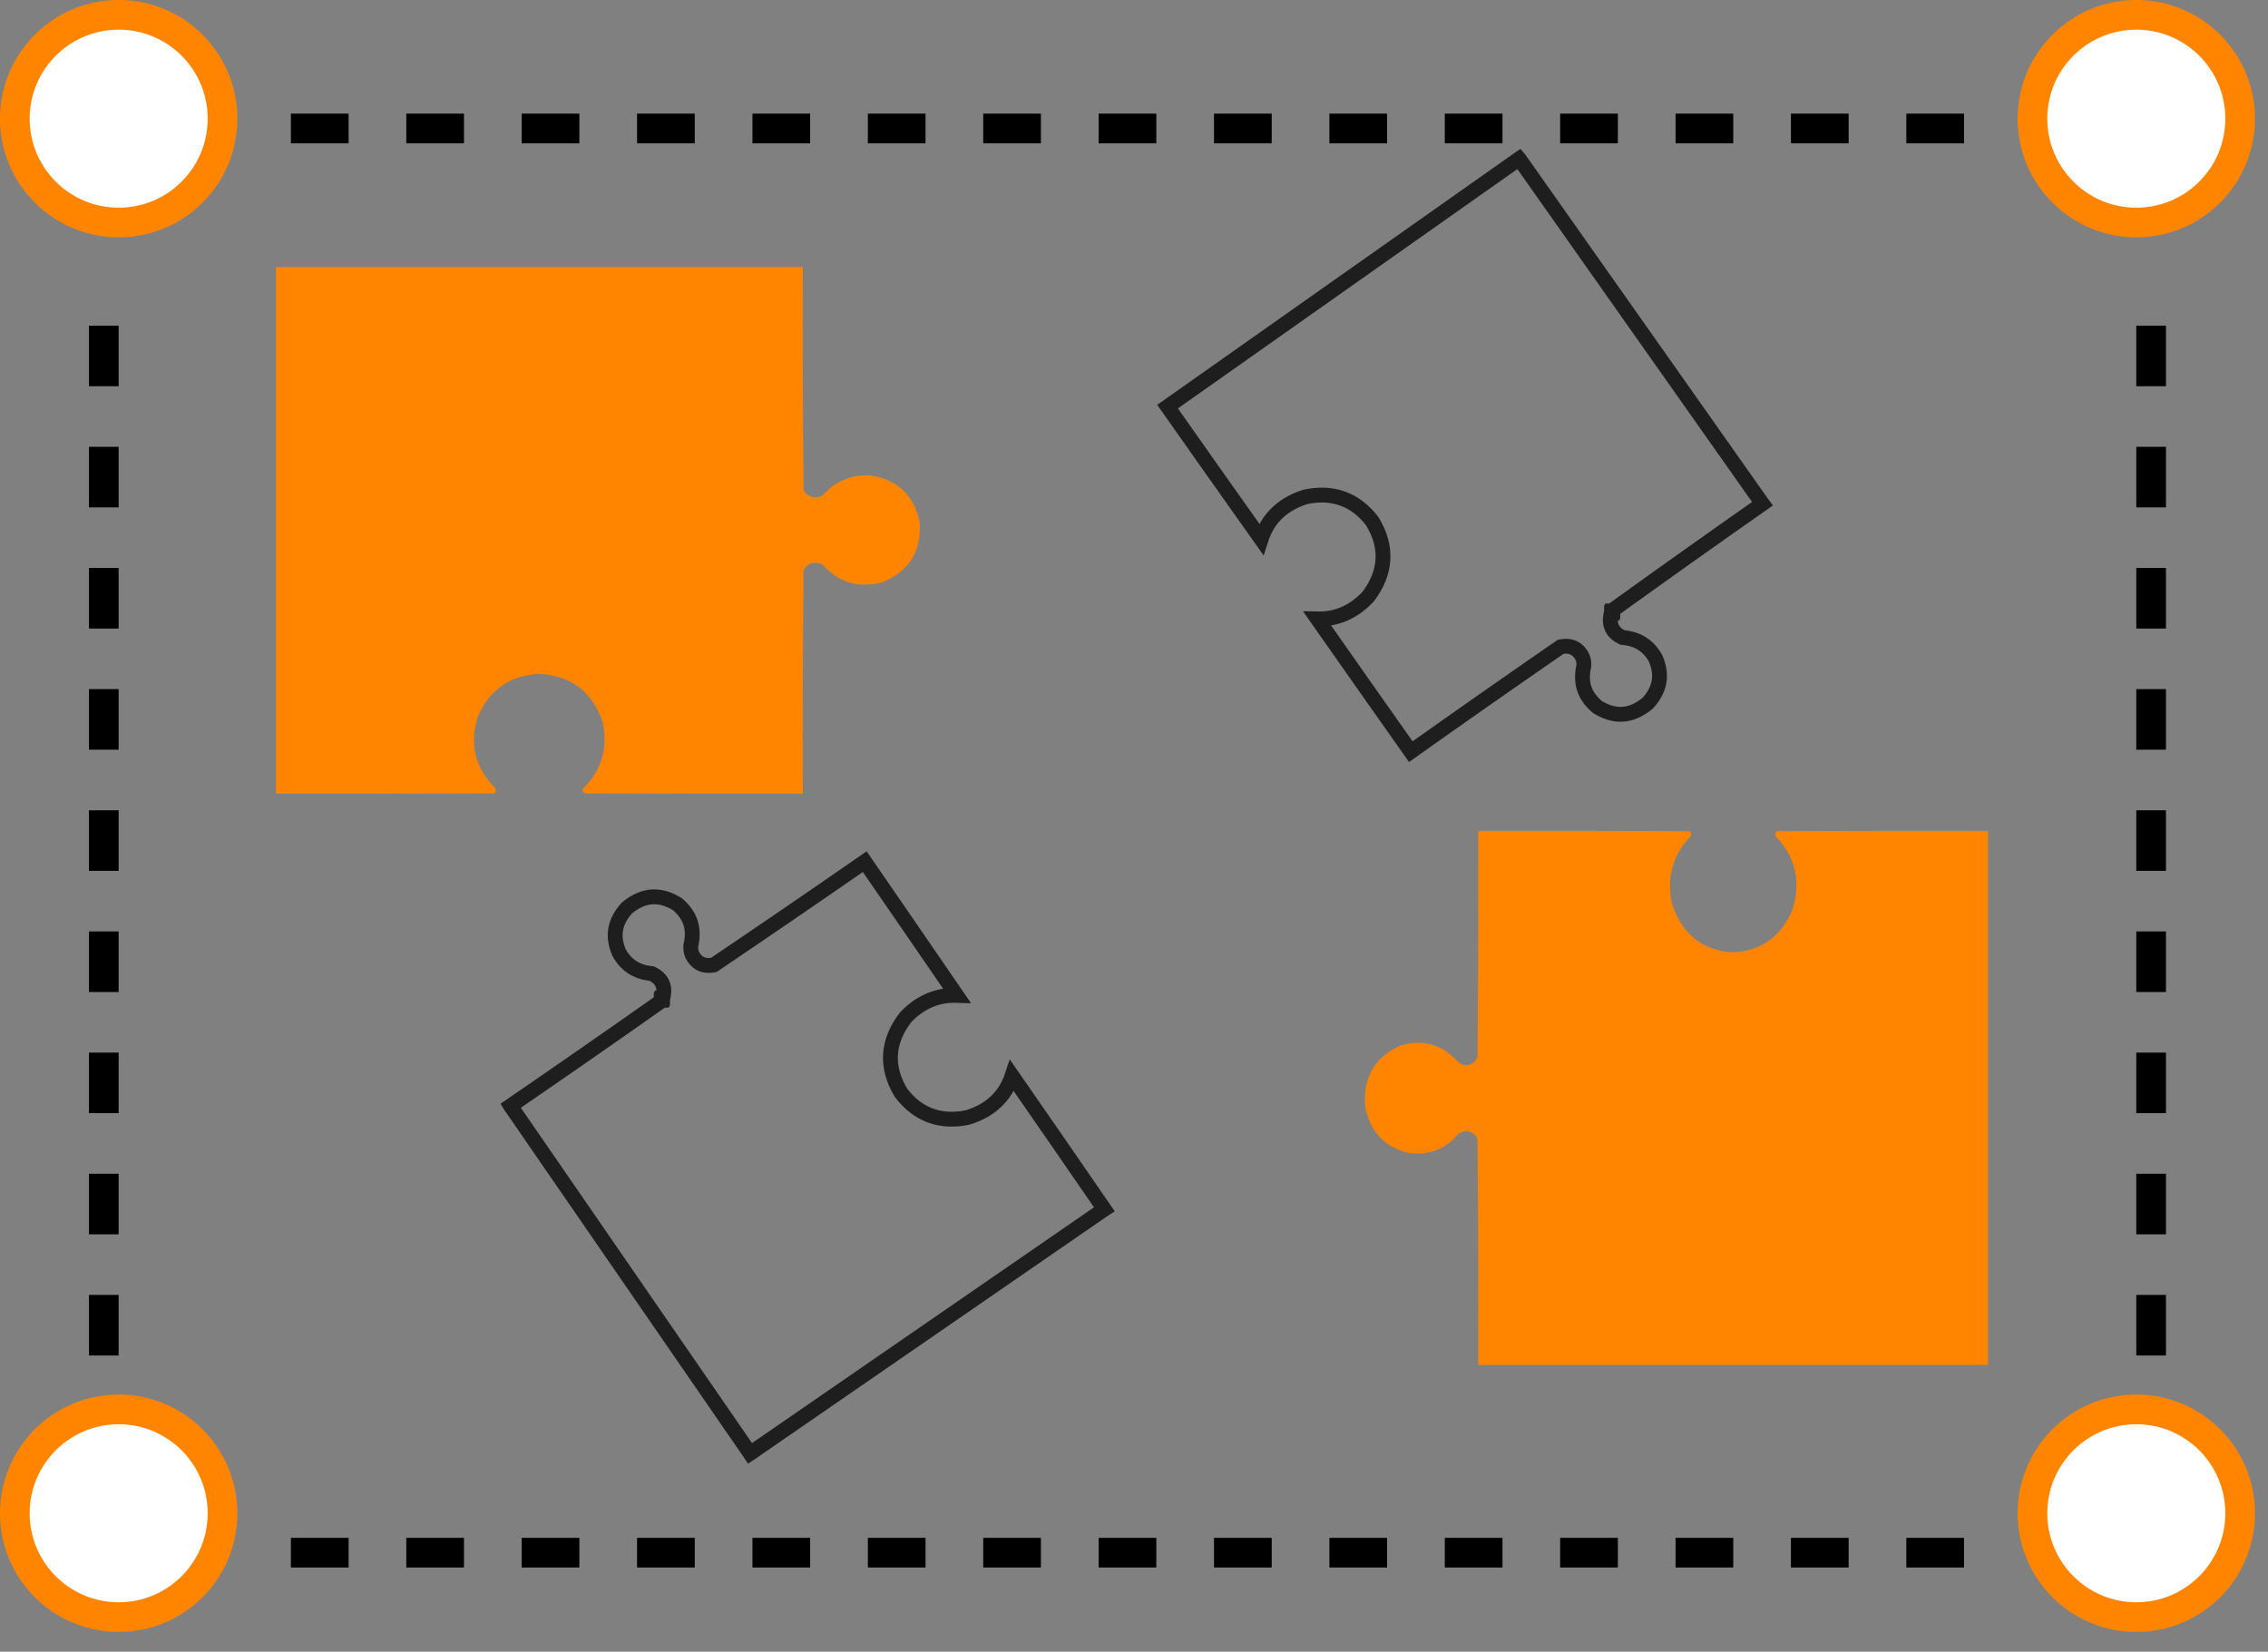 <?xml version="1.0" encoding="UTF-8"?> <svg xmlns="http://www.w3.org/2000/svg" width="92" height="67" viewBox="0 0 92 67" fill="none"><rect x="0" y="0" width="92" height="67" fill="#808080" stroke="none"/><path fill-rule="evenodd" clip-rule="evenodd" d="M11.8 4.609V5.813H14.141V4.609H11.8ZM16.481 4.609V5.813H18.821V4.609H16.481ZM21.162 4.609V5.813H23.502V4.609H21.162ZM25.842 4.609V5.813H28.183V4.609H25.842ZM30.523 4.609V5.813H32.863V4.609H30.523ZM35.204 4.609V5.813H37.544V4.609H35.204ZM39.884 4.609V5.813H42.224V4.609H39.884ZM44.565 4.609V5.813H46.905V4.609H44.565ZM49.245 4.609V5.813H51.586V4.609H49.245ZM53.926 4.609V5.813H56.266V4.609H53.926ZM58.607 4.609V5.813H60.947V4.609H58.607ZM63.287 4.609V5.813H65.628V4.609H63.287ZM67.968 4.609V5.813H70.308V4.609H67.968ZM72.648 4.609V5.813H74.989V4.609H72.648ZM77.329 4.609V5.813H79.669V4.609H77.329ZM87.861 13.21H86.657V15.667H87.861V13.21ZM87.861 18.125H86.657V20.582H87.861V18.125ZM87.861 23.039H86.657V25.497H87.861V23.039ZM87.861 27.954H86.657V30.411H87.861V27.954ZM87.861 32.869H86.657V35.326H87.861V32.869ZM87.861 37.783H86.657V40.241H87.861V37.783ZM87.861 42.698H86.657V45.155H87.861V42.698ZM87.861 47.613H86.657V50.07H87.861V47.613ZM87.861 52.527H86.657V54.985H87.861V52.527ZM79.669 63.585V62.382H77.329V63.585H79.669ZM74.989 63.585V62.382H72.648V63.585H74.989ZM70.308 63.585V62.382H67.968V63.585H70.308ZM65.628 63.585V62.382H63.287V63.585H65.628ZM60.947 63.585V62.382H58.607V63.585H60.947ZM56.266 63.585V62.382H53.926V63.585H56.266ZM51.586 63.585V62.382H49.245V63.585H51.586ZM46.905 63.585V62.382H44.565V63.585H46.905ZM42.224 63.585V62.382H39.884V63.585H42.224ZM37.544 63.585V62.382H35.204V63.585H37.544ZM32.863 63.585V62.382H30.523V63.585H32.863ZM28.183 63.585V62.382H25.842V63.585H28.183ZM23.502 63.585V62.382H21.162V63.585H23.502ZM18.821 63.585V62.382H16.481V63.585H18.821ZM14.141 63.585V62.382H11.8V63.585H14.141ZM3.609 54.985H4.813V52.527H3.609V54.985ZM3.609 50.07H4.813V47.613H3.609V50.07ZM3.609 45.155H4.813V42.698H3.609V45.155ZM3.609 40.241H4.813V37.783H3.609V40.241ZM3.609 35.326H4.813V32.869H3.609V35.326ZM3.609 30.411H4.813V27.954H3.609V30.411ZM3.609 25.497H4.813V23.039H3.609V25.497ZM3.609 20.582H4.813V18.125H3.609V20.582ZM3.609 15.667H4.813V13.21H3.609V15.667Z" fill="black"></path><path fill-rule="evenodd" clip-rule="evenodd" d="M32.566 10.828C25.443 10.828 18.32 10.828 11.197 10.828C11.197 17.951 11.197 25.074 11.197 32.197C14.142 32.2 17.088 32.197 20.033 32.187C20.107 32.136 20.13 32.067 20.102 31.979C19.265 31.153 19.028 30.178 19.391 29.054C19.869 27.961 20.706 27.388 21.901 27.334C23.194 27.421 24.044 28.08 24.451 29.311C24.671 30.358 24.401 31.255 23.641 31.999C23.62 32.086 23.649 32.148 23.73 32.187C26.675 32.197 29.62 32.2 32.566 32.197C32.556 29.178 32.566 26.16 32.595 23.143C32.713 22.898 32.907 22.796 33.178 22.837C33.258 22.854 33.331 22.887 33.396 22.936C34.068 23.654 34.878 23.878 35.827 23.608C36.908 23.143 37.399 22.323 37.3 21.147C37.075 20.117 36.445 19.501 35.412 19.299C34.597 19.216 33.918 19.48 33.376 20.089C33.108 20.236 32.868 20.2 32.655 19.98C32.635 19.941 32.615 19.901 32.595 19.862C32.566 16.852 32.556 13.841 32.566 10.828Z" fill="#FF8400"></path><path fill-rule="evenodd" clip-rule="evenodd" d="M59.961 55.367C66.855 55.367 73.749 55.367 80.642 55.367C80.642 48.146 80.642 40.925 80.642 33.704C77.792 33.7 74.941 33.704 72.091 33.714C72.02 33.765 71.997 33.835 72.024 33.924C72.834 34.762 73.064 35.751 72.713 36.89C72.249 37.998 71.439 38.579 70.283 38.634C69.031 38.545 68.209 37.877 67.815 36.63C67.602 35.568 67.864 34.659 68.599 33.904C68.62 33.816 68.591 33.753 68.513 33.714C65.662 33.704 62.812 33.7 59.961 33.704C59.971 36.764 59.961 39.824 59.933 42.882C59.819 43.131 59.63 43.234 59.368 43.193C59.291 43.176 59.221 43.142 59.158 43.093C58.508 42.365 57.723 42.138 56.805 42.411C55.758 42.882 55.283 43.714 55.379 44.906C55.597 45.95 56.206 46.574 57.206 46.78C57.995 46.863 58.652 46.596 59.177 45.978C59.436 45.83 59.669 45.866 59.875 46.089C59.894 46.129 59.913 46.169 59.933 46.209C59.961 49.261 59.971 52.313 59.961 55.367Z" fill="#FF8400"></path><path d="M47.361 16.495C48.623 18.289 49.889 20.081 51.158 21.869C51.27 21.521 51.44 21.213 51.67 20.951C51.993 20.586 52.42 20.325 52.938 20.161L52.952 20.157L52.966 20.154C53.502 20.041 54.005 20.059 54.465 20.226C54.925 20.392 55.321 20.699 55.654 21.128L55.664 21.142L55.673 21.157C55.977 21.658 56.127 22.171 56.098 22.692C56.07 23.211 55.866 23.71 55.511 24.184L55.501 24.198L55.489 24.21C54.914 24.823 54.225 25.125 53.441 25.107C54.7 26.904 55.962 28.699 57.228 30.491C59.227 29.073 61.235 27.668 63.251 26.276L63.305 26.238L63.37 26.227C63.53 26.199 63.696 26.21 63.848 26.287C64.001 26.363 64.109 26.49 64.181 26.636L64.185 26.644L64.189 26.652C64.233 26.755 64.253 26.865 64.248 26.977L64.247 27.003L64.242 27.029C64.164 27.387 64.18 27.695 64.275 27.963C64.368 28.226 64.543 28.47 64.819 28.694C65.189 28.914 65.53 28.998 65.85 28.971C66.17 28.945 66.5 28.804 66.841 28.523C67.103 28.235 67.248 27.945 67.298 27.655C67.348 27.364 67.306 27.047 67.153 26.697C66.869 26.198 66.451 25.926 65.872 25.865L65.82 25.86L65.773 25.837C65.614 25.761 65.477 25.646 65.395 25.482C65.313 25.318 65.304 25.139 65.338 24.966L65.347 24.92L65.37 24.88L65.37 24.88L65.37 24.879L65.37 24.879L65.37 24.879L65.37 24.879L65.37 24.878L65.371 24.878L65.371 24.878L65.371 24.878L65.371 24.878L65.371 24.878L65.371 24.877L65.371 24.877L65.371 24.877L65.371 24.877L65.371 24.877L65.371 24.876L65.372 24.876L65.372 24.876L65.372 24.876L65.372 24.876L65.372 24.875L65.372 24.875L65.372 24.875L65.372 24.875L65.373 24.875L65.373 24.875L65.373 24.874L65.373 24.874L65.373 24.874L65.373 24.874L65.373 24.874L65.373 24.873L65.373 24.873L65.373 24.873L65.374 24.873L65.374 24.873L65.374 24.872L65.374 24.872L65.374 24.872L65.374 24.872L65.374 24.872L65.374 24.872L65.374 24.871L65.374 24.871L65.374 24.871L65.375 24.871L65.375 24.87L65.375 24.87L65.375 24.87L65.375 24.87L65.375 24.87L65.375 24.869L65.375 24.869L65.376 24.869L65.376 24.869L65.376 24.869L65.376 24.869L65.376 24.868L65.376 24.868L65.376 24.868L65.376 24.868L65.376 24.868L65.376 24.867L65.376 24.867L65.377 24.867L65.377 24.867L65.377 24.867L65.377 24.866L65.377 24.866L65.377 24.866L65.377 24.866L65.377 24.866L65.377 24.866L65.378 24.865L65.378 24.865L65.378 24.865L65.378 24.865L65.378 24.865L65.378 24.864L65.378 24.864L65.378 24.864L65.378 24.864L65.379 24.864L65.379 24.863L65.379 24.863L65.379 24.863L65.379 24.863L65.379 24.863L65.379 24.863L65.379 24.862L65.379 24.862L65.379 24.862L65.38 24.862L65.38 24.861L65.38 24.861L65.38 24.861L65.38 24.861L65.38 24.861L65.38 24.861L65.38 24.86L65.38 24.86L65.38 24.86L65.381 24.86L65.381 24.86L65.381 24.859L65.381 24.859L65.381 24.859L65.381 24.859L65.381 24.859L65.381 24.858L65.382 24.858L65.382 24.858L65.382 24.858L65.382 24.858L65.382 24.858L65.382 24.857L65.382 24.857L65.382 24.857L65.382 24.857L65.382 24.857L65.382 24.856L65.383 24.856L65.383 24.856L65.383 24.856L65.383 24.856L65.383 24.855L65.383 24.855L65.383 24.855L65.383 24.855L65.383 24.855L65.383 24.854L65.384 24.854L65.384 24.854L65.384 24.854L65.384 24.854L65.384 24.854L65.384 24.853L65.384 24.853L65.384 24.853L65.385 24.853L65.385 24.852L65.385 24.852L65.385 24.852L65.385 24.852L65.385 24.852L65.385 24.852L65.385 24.851L65.385 24.851L65.385 24.851L65.385 24.851L65.386 24.851L65.386 24.85L65.386 24.85L65.386 24.85L65.386 24.85L65.386 24.85L65.386 24.849L65.386 24.849L65.386 24.849L65.387 24.849L65.387 24.849L65.387 24.849L65.387 24.848L65.387 24.848L65.387 24.848L65.387 24.848L65.387 24.848L65.387 24.847L65.388 24.847L65.388 24.847L65.388 24.847L65.388 24.847L65.388 24.846L65.388 24.846L65.388 24.846L65.388 24.846L65.388 24.846L65.388 24.845L65.389 24.845L65.389 24.845L65.389 24.845L65.389 24.845L65.389 24.845L65.389 24.844L65.389 24.844L65.389 24.844L65.389 24.844L65.389 24.843L65.39 24.843L65.39 24.843L65.39 24.843L65.39 24.843L65.39 24.843L65.39 24.842L65.39 24.842L65.39 24.842L65.39 24.842L65.391 24.842L65.391 24.841L65.391 24.841L65.391 24.841L65.391 24.841L65.391 24.841L65.391 24.84L65.391 24.84L65.391 24.84L65.391 24.84L65.392 24.84L65.392 24.84L65.392 24.839L65.392 24.839L65.392 24.839L65.392 24.839L65.392 24.839L65.392 24.838L65.392 24.838L65.392 24.838L65.393 24.838L65.393 24.838L65.393 24.837L65.393 24.837L65.393 24.837L65.393 24.837L65.393 24.837L65.393 24.836L65.394 24.836L65.394 24.836L65.394 24.836L65.394 24.836L65.394 24.835L65.394 24.835L65.394 24.835L65.394 24.835L65.394 24.835L65.394 24.834L65.394 24.834L65.395 24.834L65.395 24.834L65.395 24.834L65.395 24.834L65.395 24.833L65.395 24.833L65.395 24.833L65.395 24.833L65.395 24.833L65.396 24.832L65.396 24.832L65.396 24.832L65.396 24.832L65.396 24.832L65.396 24.831L65.396 24.831L65.396 24.831L65.396 24.831L65.397 24.831L65.397 24.831L65.397 24.83L65.397 24.83L65.397 24.83L65.397 24.83L65.397 24.83L65.397 24.829L65.397 24.829L65.397 24.829L65.398 24.829L65.398 24.829L65.398 24.828L65.398 24.828L65.398 24.828L65.398 24.828L65.398 24.828L65.398 24.828L65.398 24.827L65.398 24.827L65.399 24.827L65.399 24.827L65.399 24.826L65.399 24.826L65.399 24.826L65.399 24.826L65.399 24.826L65.399 24.826L65.399 24.825L65.4 24.825L65.4 24.825L65.4 24.825L65.4 24.825L65.4 24.824L65.4 24.824L65.4 24.824L65.4 24.824L65.4 24.824L65.4 24.823L65.401 24.823L65.401 24.823L65.401 24.823L65.401 24.823L65.401 24.823L65.401 24.822L65.401 24.822L65.401 24.822L65.401 24.822L65.401 24.822L65.402 24.821L65.402 24.821L65.402 24.821L65.402 24.821L65.402 24.821L65.402 24.82L65.402 24.82L65.402 24.82L65.403 24.82L65.403 24.82L65.403 24.819L65.403 24.819L65.403 24.819L65.403 24.819L65.403 24.819L65.403 24.819L65.403 24.818L65.403 24.818L65.403 24.818L65.404 24.818L65.404 24.817L65.404 24.817L65.404 24.817L65.404 24.817L65.404 24.817L65.404 24.817L65.404 24.816L65.404 24.816L65.405 24.816L65.405 24.816L65.405 24.816L65.405 24.815L65.405 24.815L65.405 24.815L65.405 24.815L65.405 24.815L65.405 24.814L65.406 24.814L65.406 24.814L65.406 24.814L65.406 24.814L65.406 24.814L65.406 24.813L65.406 24.813L65.406 24.813L65.406 24.813L65.406 24.812L65.407 24.812L65.407 24.812L65.407 24.812L65.407 24.812L65.407 24.812L65.407 24.811L65.407 24.811L65.407 24.811L65.407 24.811L65.407 24.811L65.408 24.81L65.408 24.81L65.408 24.81L65.408 24.81L65.408 24.81L65.408 24.809L65.408 24.809L65.408 24.809L65.408 24.809L65.409 24.809L65.409 24.808L65.409 24.808L65.409 24.808L65.409 24.808L65.409 24.808L65.409 24.808L65.409 24.807L65.409 24.807L65.409 24.807L65.41 24.807L65.41 24.807L65.41 24.806L65.41 24.806L65.41 24.806L65.41 24.806L65.41 24.806L65.41 24.805L65.41 24.805L65.41 24.805L65.411 24.805L65.411 24.805L65.411 24.805L65.411 24.804L65.411 24.804L65.411 24.804L65.411 24.804L65.411 24.803L65.412 24.803L65.412 24.803L65.412 24.803L65.412 24.803L65.412 24.803L65.412 24.802L65.412 24.802L65.412 24.802L65.412 24.802L65.412 24.802L65.412 24.801L65.413 24.801L65.413 24.801L65.413 24.801L65.413 24.801L65.413 24.8L65.413 24.8L65.413 24.8L65.413 24.8L65.413 24.8L65.414 24.799L65.414 24.799L65.414 24.799L65.414 24.799L65.414 24.799L65.414 24.799L65.414 24.798L65.414 24.798L65.414 24.798L65.415 24.798L65.415 24.798L65.415 24.797L65.415 24.797L65.415 24.797L65.415 24.797L65.415 24.797L65.415 24.797L65.415 24.796L65.415 24.796L65.415 24.796L65.416 24.796L65.416 24.796L65.416 24.795L65.416 24.795L65.416 24.795L65.416 24.795L65.416 24.795L65.416 24.794L65.416 24.794L65.417 24.794L65.417 24.794L65.417 24.794L65.417 24.793L65.417 24.793L65.417 24.793L65.417 24.793L65.417 24.793L65.417 24.792L65.418 24.792L65.418 24.792L65.418 24.792L65.418 24.792L65.418 24.791L65.418 24.791L65.418 24.791L65.418 24.791L65.418 24.791L65.418 24.791L65.419 24.79L65.419 24.79L65.419 24.79L65.419 24.79L65.419 24.79L65.419 24.789L65.419 24.789L65.419 24.789L65.419 24.789L65.419 24.789L65.42 24.788L65.42 24.788L65.42 24.788L65.42 24.788L65.42 24.788L65.42 24.788L65.42 24.787L65.42 24.787L65.421 24.787L65.421 24.787L65.421 24.787L65.421 24.786L65.421 24.786L65.421 24.786L65.421 24.786L65.421 24.786L65.421 24.785L65.421 24.785L65.421 24.785L65.422 24.785L65.422 24.785L65.422 24.784L65.422 24.784L65.422 24.784L65.422 24.784L65.422 24.784L65.422 24.784L65.422 24.783L65.423 24.783L65.423 24.783L65.423 24.783L65.423 24.782L65.423 24.782L65.423 24.782L65.423 24.782L65.423 24.782L65.456 24.722L65.511 24.682C67.495 23.254 69.488 21.839 71.491 20.435L71.485 20.427L71.465 20.399L71.445 20.37L71.425 20.342L71.405 20.314L71.385 20.285L71.365 20.257L71.346 20.229L71.326 20.201L71.306 20.172L71.286 20.144L71.266 20.116L71.246 20.087L71.226 20.059L71.206 20.031L71.186 20.003L71.166 19.974L71.146 19.946L71.126 19.918L71.106 19.889L71.086 19.861L71.066 19.833L71.046 19.804L71.026 19.776L71.006 19.748L70.986 19.72L70.966 19.691L70.947 19.663L70.927 19.635L70.907 19.606L70.887 19.578L70.867 19.55L70.847 19.521L70.827 19.493L70.807 19.465L70.787 19.437L70.767 19.408L70.747 19.38L70.727 19.352L70.707 19.323L70.687 19.295L70.667 19.267L70.647 19.238L70.627 19.21L70.607 19.182L70.587 19.154L70.567 19.125L70.547 19.097L70.528 19.069L70.508 19.04L70.488 19.012L70.468 18.984L70.448 18.956L70.428 18.927L70.408 18.899L70.388 18.871L70.368 18.842L70.348 18.814L70.328 18.786L70.308 18.758L70.288 18.729L70.268 18.701L70.248 18.673L70.228 18.644L70.208 18.616L70.188 18.588L70.168 18.559L70.148 18.531L70.129 18.503L70.109 18.474L70.089 18.446L70.069 18.418L70.049 18.39L70.029 18.361L70.009 18.333L69.989 18.305L69.969 18.276L69.949 18.248L69.929 18.22L69.909 18.192L69.889 18.163L69.869 18.135L69.849 18.107L69.829 18.078L69.809 18.05L69.789 18.022L69.769 17.994L69.749 17.965L69.73 17.937L69.71 17.909L69.69 17.88L69.67 17.852L69.65 17.824L69.63 17.795L69.61 17.767L69.59 17.739L69.57 17.71L69.55 17.682L69.53 17.654L69.51 17.626L69.49 17.597L69.47 17.569L69.45 17.541L69.43 17.512L69.41 17.484L69.39 17.456L69.37 17.427L69.35 17.399L69.331 17.371L69.311 17.343L69.291 17.314L69.271 17.286L69.251 17.258L69.231 17.229L69.211 17.201L69.191 17.173L69.171 17.145L69.151 17.116L69.131 17.088L69.111 17.06L69.091 17.031L69.071 17.003L69.051 16.975L69.031 16.947L69.011 16.918L68.991 16.89L68.971 16.862L68.951 16.833L68.931 16.805L68.912 16.777L68.892 16.748L68.872 16.72L68.852 16.692L68.832 16.663L68.812 16.635L68.792 16.607L68.772 16.579L68.752 16.55L68.732 16.522L68.712 16.494L68.692 16.465L68.672 16.437L68.652 16.409L68.632 16.381L68.612 16.352L68.592 16.324L68.572 16.296L68.552 16.267L68.532 16.239L68.513 16.211L68.493 16.183L68.473 16.154L68.453 16.126L68.433 16.098L68.413 16.069L68.393 16.041L68.373 16.013L68.353 15.984L68.333 15.956L68.313 15.928L68.293 15.899L68.273 15.871L68.253 15.843L68.233 15.815L68.213 15.786L68.193 15.758L68.173 15.73L68.153 15.701L68.133 15.673L68.114 15.645L68.094 15.617L68.074 15.588L68.054 15.56L68.034 15.532L68.014 15.503L67.994 15.475L67.974 15.447L67.954 15.418L67.934 15.39L67.914 15.362L67.894 15.334L67.874 15.305L67.854 15.277L67.834 15.249L67.814 15.22L67.794 15.192L67.774 15.164L67.754 15.136L67.734 15.107L67.715 15.079L67.695 15.051L67.675 15.022L67.655 14.994L67.635 14.966L67.615 14.937L67.595 14.909L67.575 14.881L67.555 14.852L67.535 14.824L67.515 14.796L67.495 14.768L67.475 14.739L67.455 14.711L67.435 14.683L67.415 14.654L67.395 14.626L67.375 14.598L67.355 14.569L67.335 14.541L67.316 14.513L67.296 14.485L67.276 14.456L67.256 14.428L67.236 14.4L67.216 14.371L67.196 14.343L67.176 14.315L67.156 14.287L67.136 14.258L67.116 14.23L67.096 14.202L67.076 14.173L67.056 14.145L67.036 14.117L67.016 14.088L66.996 14.06L66.976 14.032L66.956 14.004L66.936 13.975L66.916 13.947L66.897 13.919L66.877 13.89L66.857 13.862L66.837 13.834L66.817 13.806L66.797 13.777L66.777 13.749L66.757 13.721L66.737 13.692L66.717 13.664L66.697 13.636L66.677 13.607L66.657 13.579L66.637 13.551L66.617 13.523L66.597 13.494L66.577 13.466L66.557 13.438L66.537 13.409L66.517 13.381L66.498 13.353L66.478 13.325L66.458 13.296L66.438 13.268L66.418 13.24L66.398 13.211L66.378 13.183L66.358 13.155L66.338 13.126L66.318 13.098L66.298 13.07L66.278 13.041L66.258 13.013L66.238 12.985L66.218 12.957L66.198 12.928L66.178 12.9L66.158 12.872L66.138 12.843L66.118 12.815L66.099 12.787L66.079 12.758L66.059 12.73L66.039 12.702L66.019 12.674L65.999 12.645L65.979 12.617L65.959 12.589L65.939 12.56L65.919 12.532L65.899 12.504L65.879 12.476L65.859 12.447L65.839 12.419L65.819 12.391L65.799 12.362L65.779 12.334L65.759 12.306L65.739 12.277L65.719 12.249L65.7 12.221L65.68 12.193L65.66 12.164L65.64 12.136L65.62 12.108L65.6 12.079L65.58 12.051L65.56 12.023L65.54 11.995L65.52 11.966L65.5 11.938L65.48 11.91L65.46 11.881L65.44 11.853L65.42 11.825L65.4 11.796L65.38 11.768L65.36 11.74L65.34 11.712L65.32 11.683L65.3 11.655L65.281 11.627L65.261 11.598L65.241 11.57L65.221 11.542L65.201 11.514L65.181 11.485L65.161 11.457L65.141 11.429L65.121 11.4L65.101 11.372L65.081 11.344L65.061 11.315L65.041 11.287L65.021 11.259L65.001 11.23L64.981 11.202L64.961 11.174L64.941 11.146L64.921 11.117L64.901 11.089L64.882 11.061L64.862 11.032L64.842 11.004L64.822 10.976L64.802 10.947L64.782 10.919L64.762 10.891L64.742 10.863L64.722 10.834L64.702 10.806L64.682 10.778L64.662 10.749L64.642 10.721L64.622 10.693L64.602 10.665L64.582 10.636L64.562 10.608L64.542 10.58L64.522 10.551L64.502 10.523L64.483 10.495L64.463 10.466L64.443 10.438L64.423 10.41L64.403 10.382L64.383 10.353L64.363 10.325L64.343 10.297L64.323 10.268L64.303 10.24L64.283 10.212L64.263 10.184L64.243 10.155L64.223 10.127L64.203 10.099L64.183 10.07L64.163 10.042L64.143 10.014L64.123 9.985L64.103 9.957L64.084 9.929L64.064 9.901L64.044 9.872L64.024 9.844L64.004 9.816L63.984 9.787L63.964 9.759L63.944 9.731L63.924 9.702L63.904 9.674L63.884 9.646L63.864 9.618L63.844 9.589L63.824 9.561L63.804 9.533L63.784 9.504L63.764 9.476L63.744 9.448L63.724 9.42L63.704 9.391L63.684 9.363L63.664 9.335L63.645 9.306L63.625 9.278L63.605 9.25L63.585 9.221L63.565 9.193L63.545 9.165L63.525 9.137L63.505 9.108L63.485 9.08L63.465 9.052L63.445 9.023L63.425 8.995L63.405 8.967L63.385 8.938L63.365 8.91L63.345 8.882L63.325 8.854L63.305 8.825L63.285 8.797L63.266 8.769L63.246 8.74L63.226 8.712L63.206 8.684L63.186 8.656L63.166 8.627L63.146 8.599L63.126 8.571L63.106 8.542L63.086 8.514L63.066 8.486L63.046 8.457L63.026 8.429L63.006 8.401L62.986 8.373L62.966 8.344L62.946 8.316L62.926 8.288L62.906 8.259L62.886 8.231L62.867 8.203L62.847 8.174L62.827 8.146L62.807 8.118L62.787 8.09L62.767 8.061L62.747 8.033L62.727 8.005L62.707 7.976L62.687 7.948L62.667 7.92L62.647 7.891L62.627 7.863L62.607 7.835L62.587 7.807L62.567 7.778L62.547 7.75L62.527 7.722L62.507 7.693L62.487 7.665L62.468 7.637L62.448 7.609L62.428 7.58L62.408 7.552L62.388 7.524L62.368 7.495L62.348 7.467L62.328 7.439L62.308 7.41L62.288 7.382L62.268 7.354L62.248 7.326L62.228 7.297L62.208 7.269L62.188 7.241L62.168 7.212L62.148 7.184L62.128 7.156L62.108 7.127L62.089 7.099L62.069 7.071L62.049 7.043L62.029 7.014L62.009 6.986L61.989 6.958L61.969 6.929L61.949 6.901L61.929 6.873L61.909 6.845L61.889 6.816L61.869 6.788L61.849 6.76L61.829 6.731L61.809 6.703L61.789 6.675L61.769 6.646L61.749 6.618L61.729 6.59L61.709 6.562L61.689 6.533L61.669 6.505L61.65 6.477L61.63 6.448L61.623 6.44L61.61 6.449L61.581 6.469L61.552 6.49L61.523 6.51L61.495 6.53L61.466 6.551L61.437 6.571L61.408 6.591L61.38 6.612L61.351 6.632L61.322 6.652L61.293 6.673L61.264 6.693L61.235 6.713L61.207 6.734L61.178 6.754L61.149 6.774L61.12 6.794L61.091 6.815L61.062 6.835L61.034 6.855L61.005 6.876L60.976 6.896L60.947 6.916L60.918 6.937L60.89 6.957L60.861 6.977L60.832 6.998L60.803 7.018L60.774 7.038L60.745 7.059L60.717 7.079L60.688 7.099L60.659 7.12L60.63 7.14L60.601 7.16L60.573 7.181L60.544 7.201L60.515 7.221L60.486 7.241L60.457 7.262L60.428 7.282L60.4 7.302L60.371 7.323L60.342 7.343L60.313 7.363L60.284 7.384L60.256 7.404L60.227 7.424L60.198 7.445L60.169 7.465L60.14 7.485L60.111 7.506L60.083 7.526L60.054 7.546L60.025 7.567L59.996 7.587L59.967 7.607L59.939 7.628L59.91 7.648L59.881 7.668L59.852 7.688L59.823 7.709L59.794 7.729L59.766 7.749L59.737 7.77L59.708 7.79L59.679 7.81L59.65 7.831L59.622 7.851L59.593 7.871L59.564 7.892L59.535 7.912L59.506 7.932L59.477 7.953L59.449 7.973L59.42 7.993L59.391 8.014L59.362 8.034L59.333 8.054L59.305 8.074L59.276 8.095L59.247 8.115L59.218 8.135L59.189 8.156L59.16 8.176L59.132 8.196L59.103 8.217L59.074 8.237L59.045 8.257L59.017 8.278L58.988 8.298L58.959 8.318L58.93 8.339L58.901 8.359L58.872 8.379L58.844 8.4L58.815 8.42L58.786 8.44L58.757 8.461L58.728 8.481L58.7 8.501L58.671 8.521L58.642 8.542L58.613 8.562L58.584 8.582L58.555 8.603L58.527 8.623L58.498 8.643L58.469 8.664L58.44 8.684L58.411 8.704L58.383 8.725L58.354 8.745L58.325 8.765L58.296 8.786L58.267 8.806L58.238 8.826L58.21 8.847L58.181 8.867L58.152 8.887L58.123 8.908L58.094 8.928L58.066 8.948L58.037 8.968L58.008 8.989L57.979 9.009L57.95 9.029L57.921 9.05L57.893 9.07L57.864 9.09L57.835 9.111L57.806 9.131L57.777 9.151L57.748 9.172L57.72 9.192L57.691 9.212L57.662 9.233L57.633 9.253L57.604 9.273L57.576 9.294L57.547 9.314L57.518 9.334L57.489 9.354L57.46 9.375L57.431 9.395L57.403 9.415L57.374 9.436L57.345 9.456L57.316 9.476L57.287 9.497L57.259 9.517L57.23 9.537L57.201 9.558L57.172 9.578L57.143 9.598L57.114 9.619L57.086 9.639L57.057 9.659L57.028 9.68L56.999 9.7L56.97 9.72L56.942 9.741L56.913 9.761L56.884 9.781L56.855 9.801L56.826 9.822L56.797 9.842L56.769 9.862L56.74 9.883L56.711 9.903L56.682 9.923L56.654 9.944L56.625 9.964L56.596 9.984L56.567 10.005L56.538 10.025L56.509 10.045L56.481 10.066L56.452 10.086L56.423 10.106L56.394 10.127L56.365 10.147L56.337 10.167L56.308 10.188L56.279 10.208L56.25 10.228L56.221 10.248L56.192 10.269L56.164 10.289L56.135 10.309L56.106 10.33L56.077 10.35L56.048 10.37L56.02 10.391L55.991 10.411L55.962 10.431L55.933 10.452L55.904 10.472L55.875 10.492L55.847 10.513L55.818 10.533L55.789 10.553L55.76 10.573L55.731 10.594L55.703 10.614L55.674 10.634L55.645 10.655L55.616 10.675L55.587 10.695L55.558 10.716L55.53 10.736L55.501 10.756L55.472 10.777L55.443 10.797L55.414 10.817L55.386 10.838L55.357 10.858L55.328 10.878L55.299 10.899L55.27 10.919L55.241 10.939L55.213 10.96L55.184 10.98L55.155 11L55.126 11.021L55.097 11.041L55.069 11.061L55.04 11.082L55.011 11.102L54.982 11.122L54.953 11.142L54.924 11.163L54.896 11.183L54.867 11.203L54.838 11.224L54.809 11.244L54.78 11.264L54.752 11.285L54.723 11.305L54.694 11.325L54.665 11.346L54.636 11.366L54.607 11.386L54.579 11.406L54.55 11.427L54.521 11.447L54.492 11.467L54.463 11.488L54.434 11.508L54.406 11.528L54.377 11.549L54.348 11.569L54.319 11.589L54.29 11.61L54.262 11.63L54.233 11.65L54.204 11.671L54.175 11.691L54.146 11.711L54.117 11.732L54.089 11.752L54.06 11.772L54.031 11.793L54.002 11.813L53.974 11.833L53.945 11.854L53.916 11.874L53.887 11.894L53.858 11.915L53.829 11.935L53.801 11.955L53.772 11.975L53.743 11.996L53.714 12.016L53.685 12.036L53.657 12.057L53.628 12.077L53.599 12.097L53.57 12.118L53.541 12.138L53.512 12.158L53.484 12.179L53.455 12.199L53.426 12.219L53.397 12.24L53.368 12.26L53.34 12.28L53.311 12.3L53.282 12.321L53.253 12.341L53.224 12.361L53.195 12.382L53.167 12.402L53.138 12.422L53.109 12.443L53.08 12.463L53.051 12.483L53.023 12.504L52.994 12.524L52.965 12.544L52.936 12.565L52.907 12.585L52.878 12.605L52.85 12.626L52.821 12.646L52.792 12.666L52.763 12.687L52.734 12.707L52.706 12.727L52.677 12.748L52.648 12.768L52.619 12.788L52.59 12.808L52.561 12.829L52.533 12.849L52.504 12.869L52.475 12.89L52.446 12.91L52.417 12.93L52.389 12.951L52.36 12.971L52.331 12.991L52.302 13.012L52.273 13.032L52.244 13.052L52.216 13.073L52.187 13.093L52.158 13.113L52.129 13.133L52.1 13.154L52.072 13.174L52.043 13.194L52.014 13.215L51.985 13.235L51.956 13.255L51.927 13.276L51.899 13.296L51.87 13.316L51.841 13.337L51.812 13.357L51.783 13.377L51.755 13.398L51.726 13.418L51.697 13.438L51.668 13.459L51.639 13.479L51.611 13.499L51.582 13.52L51.553 13.54L51.524 13.56L51.495 13.581L51.466 13.601L51.438 13.621L51.409 13.642L51.38 13.662L51.351 13.682L51.322 13.702L51.294 13.723L51.265 13.743L51.236 13.763L51.207 13.784L51.178 13.804L51.149 13.824L51.121 13.845L51.092 13.865L51.063 13.885L51.034 13.906L51.005 13.926L50.977 13.946L50.948 13.966L50.919 13.987L50.89 14.007L50.861 14.027L50.832 14.048L50.804 14.068L50.775 14.088L50.746 14.109L50.717 14.129L50.688 14.149L50.66 14.17L50.631 14.19L50.602 14.21L50.573 14.231L50.544 14.251L50.515 14.271L50.487 14.292L50.458 14.312L50.429 14.332L50.4 14.353L50.371 14.373L50.343 14.393L50.314 14.414L50.285 14.434L50.256 14.454L50.227 14.475L50.198 14.495L50.17 14.515L50.141 14.535L50.112 14.556L50.083 14.576L50.054 14.596L50.026 14.617L49.997 14.637L49.968 14.657L49.939 14.678L49.91 14.698L49.881 14.718L49.853 14.739L49.824 14.759L49.795 14.779L49.766 14.8L49.737 14.82L49.709 14.84L49.68 14.861L49.651 14.881L49.622 14.901L49.593 14.921L49.565 14.942L49.536 14.962L49.507 14.982L49.478 15.003L49.449 15.023L49.42 15.043L49.392 15.064L49.363 15.084L49.334 15.104L49.305 15.125L49.276 15.145L49.248 15.165L49.219 15.186L49.19 15.206L49.161 15.226L49.132 15.246L49.103 15.267L49.075 15.287L49.046 15.307L49.017 15.328L48.988 15.348L48.959 15.368L48.931 15.389L48.902 15.409L48.873 15.429L48.844 15.45L48.815 15.47L48.786 15.49L48.758 15.511L48.729 15.531L48.7 15.551L48.671 15.572L48.642 15.592L48.614 15.612L48.585 15.633L48.556 15.653L48.527 15.673L48.498 15.694L48.469 15.714L48.441 15.734L48.412 15.755L48.383 15.775L48.354 15.795L48.325 15.815L48.297 15.836L48.268 15.856L48.239 15.876L48.21 15.897L48.181 15.917L48.152 15.937L48.124 15.958L48.095 15.978L48.066 15.998L48.037 16.019L48.008 16.039L47.98 16.059L47.951 16.079L47.922 16.1L47.893 16.12L47.864 16.14L47.835 16.161L47.807 16.181L47.778 16.201L47.749 16.222L47.72 16.242L47.691 16.262L47.663 16.283L47.634 16.303L47.605 16.323L47.576 16.344L47.547 16.364L47.519 16.384L47.49 16.405L47.461 16.425L47.432 16.445L47.403 16.466L47.374 16.486L47.361 16.495Z" stroke="#1E1E1E" stroke-width="0.602"></path><path d="M44.796 49.052C43.553 47.245 42.306 45.44 41.055 43.638C40.94 43.985 40.767 44.291 40.533 44.551C40.208 44.913 39.778 45.169 39.258 45.328L39.244 45.332L39.229 45.335C38.692 45.442 38.189 45.418 37.731 45.247C37.273 45.075 36.881 44.764 36.552 44.332L36.542 44.318L36.533 44.303C36.234 43.799 36.09 43.284 36.124 42.764C36.158 42.245 36.367 41.748 36.727 41.278L36.737 41.264L36.749 41.252C37.331 40.645 38.023 40.351 38.807 40.377C37.567 38.567 36.324 36.759 35.077 34.953C33.062 36.35 31.04 37.734 29.01 39.105L28.955 39.142L28.89 39.152C28.73 39.179 28.564 39.166 28.412 39.088C28.26 39.01 28.154 38.882 28.083 38.735L28.079 38.727L28.076 38.719C28.033 38.615 28.014 38.505 28.02 38.393L28.021 38.367L28.027 38.341C28.108 37.984 28.095 37.676 28.003 37.407C27.913 37.144 27.74 36.897 27.468 36.671C27.1 36.447 26.759 36.359 26.439 36.382C26.118 36.406 25.787 36.542 25.443 36.82C25.178 37.106 25.03 37.393 24.977 37.683C24.924 37.974 24.963 38.291 25.112 38.643C25.391 39.145 25.806 39.421 26.384 39.488L26.436 39.494L26.483 39.517C26.641 39.595 26.778 39.711 26.858 39.876C26.938 40.041 26.944 40.22 26.908 40.393L26.899 40.438L26.876 40.479L26.876 40.479L26.876 40.479L26.876 40.479L26.876 40.479L26.876 40.48L26.876 40.48L26.875 40.48L26.875 40.48L26.875 40.48L26.875 40.481L26.875 40.481L26.875 40.481L26.875 40.481L26.875 40.481L26.875 40.481L26.875 40.482L26.875 40.482L26.874 40.482L26.874 40.482L26.874 40.483L26.874 40.483L26.874 40.483L26.874 40.483L26.874 40.483L26.874 40.483L26.873 40.484L26.873 40.484L26.873 40.484L26.873 40.484L26.873 40.484L26.873 40.485L26.873 40.485L26.873 40.485L26.873 40.485L26.872 40.485L26.872 40.486L26.872 40.486L26.872 40.486L26.872 40.486L26.872 40.486L26.872 40.486L26.872 40.487L26.872 40.487L26.872 40.487L26.872 40.487L26.871 40.487L26.871 40.488L26.871 40.488L26.871 40.488L26.871 40.488L26.871 40.488L26.871 40.489L26.871 40.489L26.87 40.489L26.87 40.489L26.87 40.489L26.87 40.489L26.87 40.49L26.87 40.49L26.87 40.49L26.87 40.49L26.87 40.49L26.87 40.491L26.869 40.491L26.869 40.491L26.869 40.491L26.869 40.491L26.869 40.492L26.869 40.492L26.869 40.492L26.869 40.492L26.869 40.492L26.869 40.492L26.868 40.493L26.868 40.493L26.868 40.493L26.868 40.493L26.868 40.493L26.868 40.494L26.868 40.494L26.868 40.494L26.867 40.494L26.867 40.494L26.867 40.495L26.867 40.495L26.867 40.495L26.867 40.495L26.867 40.495L26.867 40.496L26.867 40.496L26.867 40.496L26.866 40.496L26.866 40.496L26.866 40.496L26.866 40.497L26.866 40.497L26.866 40.497L26.866 40.497L26.866 40.498L26.866 40.498L26.866 40.498L26.865 40.498L26.865 40.498L26.865 40.498L26.865 40.499L26.865 40.499L26.865 40.499L26.865 40.499L26.865 40.499L26.865 40.5L26.864 40.5L26.864 40.5L26.864 40.5L26.864 40.5L26.864 40.501L26.864 40.501L26.864 40.501L26.864 40.501L26.864 40.501L26.863 40.502L26.863 40.502L26.863 40.502L26.863 40.502L26.863 40.502L26.863 40.502L26.863 40.503L26.863 40.503L26.863 40.503L26.863 40.503L26.862 40.503L26.862 40.504L26.862 40.504L26.862 40.504L26.862 40.504L26.862 40.504L26.862 40.505L26.862 40.505L26.862 40.505L26.861 40.505L26.861 40.505L26.861 40.505L26.861 40.506L26.861 40.506L26.861 40.506L26.861 40.506L26.861 40.506L26.861 40.507L26.86 40.507L26.86 40.507L26.86 40.507L26.86 40.507L26.86 40.508L26.86 40.508L26.86 40.508L26.86 40.508L26.86 40.508L26.86 40.508L26.859 40.509L26.859 40.509L26.859 40.509L26.859 40.509L26.859 40.51L26.859 40.51L26.859 40.51L26.859 40.51L26.859 40.51L26.858 40.51L26.858 40.511L26.858 40.511L26.858 40.511L26.858 40.511L26.858 40.511L26.858 40.512L26.858 40.512L26.858 40.512L26.858 40.512L26.857 40.512L26.857 40.513L26.857 40.513L26.857 40.513L26.857 40.513L26.857 40.513L26.857 40.514L26.857 40.514L26.857 40.514L26.857 40.514L26.856 40.514L26.856 40.514L26.856 40.515L26.856 40.515L26.856 40.515L26.856 40.515L26.856 40.515L26.856 40.516L26.855 40.516L26.855 40.516L26.855 40.516L26.855 40.516L26.855 40.517L26.855 40.517L26.855 40.517L26.855 40.517L26.855 40.517L26.855 40.517L26.854 40.518L26.854 40.518L26.854 40.518L26.854 40.518L26.854 40.518L26.854 40.519L26.854 40.519L26.854 40.519L26.854 40.519L26.854 40.519L26.853 40.52L26.853 40.52L26.853 40.52L26.853 40.52L26.853 40.52L26.853 40.52L26.853 40.521L26.853 40.521L26.852 40.521L26.852 40.521L26.852 40.521L26.852 40.522L26.852 40.522L26.852 40.522L26.852 40.522L26.852 40.522L26.852 40.523L26.852 40.523L26.851 40.523L26.851 40.523L26.851 40.523L26.851 40.523L26.851 40.524L26.851 40.524L26.851 40.524L26.851 40.524L26.851 40.525L26.851 40.525L26.85 40.525L26.85 40.525L26.85 40.525L26.85 40.525L26.85 40.526L26.85 40.526L26.85 40.526L26.85 40.526L26.849 40.526L26.849 40.527L26.849 40.527L26.849 40.527L26.849 40.527L26.849 40.527L26.849 40.528L26.849 40.528L26.849 40.528L26.849 40.528L26.849 40.528L26.848 40.529L26.848 40.529L26.848 40.529L26.848 40.529L26.848 40.529L26.848 40.529L26.848 40.53L26.848 40.53L26.848 40.53L26.847 40.53L26.847 40.53L26.847 40.531L26.847 40.531L26.847 40.531L26.847 40.531L26.847 40.531L26.847 40.532L26.846 40.532L26.846 40.532L26.846 40.532L26.846 40.532L26.846 40.532L26.846 40.533L26.846 40.533L26.846 40.533L26.846 40.533L26.846 40.533L26.846 40.534L26.845 40.534L26.845 40.534L26.845 40.534L26.845 40.534L26.845 40.535L26.845 40.535L26.845 40.535L26.845 40.535L26.845 40.535L26.844 40.535L26.844 40.536L26.844 40.536L26.844 40.536L26.844 40.536L26.844 40.536L26.844 40.537L26.844 40.537L26.844 40.537L26.843 40.537L26.843 40.537L26.843 40.538L26.843 40.538L26.843 40.538L26.843 40.538L26.843 40.538L26.843 40.539L26.843 40.539L26.843 40.539L26.842 40.539L26.842 40.539L26.842 40.539L26.842 40.54L26.842 40.54L26.842 40.54L26.842 40.54L26.842 40.541L26.841 40.541L26.841 40.541L26.841 40.541L26.841 40.541L26.841 40.541L26.841 40.542L26.841 40.542L26.841 40.542L26.841 40.542L26.841 40.542L26.84 40.543L26.84 40.543L26.84 40.543L26.84 40.543L26.84 40.543L26.84 40.544L26.84 40.544L26.84 40.544L26.84 40.544L26.84 40.544L26.839 40.544L26.839 40.545L26.839 40.545L26.839 40.545L26.839 40.545L26.839 40.545L26.839 40.546L26.839 40.546L26.838 40.546L26.838 40.546L26.838 40.546L26.838 40.547L26.838 40.547L26.838 40.547L26.838 40.547L26.838 40.547L26.838 40.547L26.838 40.548L26.837 40.548L26.837 40.548L26.837 40.548L26.837 40.548L26.837 40.549L26.837 40.549L26.837 40.549L26.837 40.549L26.837 40.549L26.837 40.55L26.836 40.55L26.836 40.55L26.836 40.55L26.836 40.55L26.836 40.55L26.836 40.551L26.836 40.551L26.836 40.551L26.836 40.551L26.835 40.551L26.835 40.552L26.835 40.552L26.835 40.552L26.835 40.552L26.835 40.552L26.835 40.553L26.835 40.553L26.835 40.553L26.834 40.553L26.834 40.553L26.834 40.554L26.834 40.554L26.834 40.554L26.834 40.554L26.834 40.554L26.834 40.554L26.834 40.555L26.834 40.555L26.833 40.555L26.833 40.555L26.833 40.556L26.833 40.556L26.833 40.556L26.833 40.556L26.833 40.556L26.833 40.556L26.833 40.557L26.832 40.557L26.832 40.557L26.832 40.557L26.832 40.557L26.832 40.558L26.832 40.558L26.832 40.558L26.832 40.558L26.832 40.558L26.831 40.559L26.831 40.559L26.831 40.559L26.831 40.559L26.831 40.559L26.831 40.559L26.831 40.56L26.831 40.56L26.831 40.56L26.831 40.56L26.83 40.56L26.83 40.561L26.83 40.561L26.83 40.561L26.83 40.561L26.83 40.561L26.83 40.562L26.83 40.562L26.83 40.562L26.829 40.562L26.829 40.562L26.829 40.562L26.829 40.563L26.829 40.563L26.829 40.563L26.829 40.563L26.829 40.563L26.829 40.564L26.828 40.564L26.828 40.564L26.828 40.564L26.828 40.564L26.828 40.565L26.828 40.565L26.828 40.565L26.828 40.565L26.828 40.565L26.828 40.566L26.828 40.566L26.827 40.566L26.827 40.566L26.827 40.566L26.827 40.566L26.827 40.567L26.827 40.567L26.827 40.567L26.827 40.567L26.826 40.568L26.826 40.568L26.826 40.568L26.826 40.568L26.826 40.568L26.826 40.568L26.826 40.569L26.826 40.569L26.826 40.569L26.826 40.569L26.825 40.569L26.825 40.57L26.825 40.57L26.825 40.57L26.825 40.57L26.825 40.57L26.825 40.571L26.825 40.571L26.825 40.571L26.825 40.571L26.824 40.571L26.824 40.572L26.824 40.572L26.824 40.572L26.824 40.572L26.824 40.572L26.824 40.572L26.824 40.573L26.823 40.573L26.823 40.573L26.823 40.573L26.823 40.573L26.823 40.574L26.823 40.574L26.823 40.574L26.823 40.574L26.823 40.574L26.823 40.575L26.822 40.575L26.822 40.575L26.822 40.575L26.822 40.575L26.822 40.575L26.822 40.576L26.822 40.576L26.822 40.576L26.788 40.636L26.732 40.675C24.734 42.081 22.726 43.476 20.709 44.859L20.714 44.867L20.734 44.895L20.754 44.924L20.773 44.952L20.793 44.981L20.813 45.009L20.832 45.038L20.852 45.066L20.872 45.095L20.891 45.123L20.911 45.152L20.93 45.18L20.95 45.209L20.97 45.237L20.989 45.266L21.009 45.294L21.029 45.323L21.049 45.351L21.068 45.38L21.088 45.408L21.107 45.437L21.127 45.465L21.147 45.494L21.166 45.522L21.186 45.551L21.206 45.579L21.225 45.608L21.245 45.636L21.265 45.665L21.284 45.694L21.304 45.722L21.324 45.751L21.343 45.779L21.363 45.807L21.383 45.836L21.402 45.864L21.422 45.893L21.442 45.922L21.461 45.95L21.481 45.978L21.5 46.007L21.52 46.035L21.54 46.064L21.559 46.093L21.579 46.121L21.599 46.15L21.618 46.178L21.638 46.206L21.658 46.235L21.677 46.264L21.697 46.292L21.717 46.321L21.736 46.349L21.756 46.378L21.776 46.406L21.795 46.435L21.815 46.463L21.834 46.492L21.854 46.52L21.874 46.549L21.893 46.577L21.913 46.606L21.933 46.634L21.952 46.663L21.972 46.691L21.992 46.72L22.011 46.748L22.031 46.777L22.051 46.805L22.07 46.834L22.09 46.862L22.11 46.891L22.129 46.919L22.149 46.948L22.169 46.976L22.188 47.005L22.208 47.033L22.228 47.062L22.247 47.09L22.267 47.119L22.287 47.147L22.306 47.176L22.326 47.204L22.346 47.233L22.365 47.261L22.385 47.29L22.404 47.318L22.424 47.347L22.444 47.375L22.463 47.404L22.483 47.432L22.503 47.461L22.522 47.489L22.542 47.518L22.562 47.546L22.581 47.575L22.601 47.603L22.621 47.632L22.64 47.66L22.66 47.689L22.68 47.717L22.699 47.746L22.719 47.774L22.738 47.803L22.758 47.831L22.778 47.86L22.797 47.888L22.817 47.917L22.837 47.945L22.856 47.974L22.876 48.002L22.896 48.031L22.915 48.059L22.935 48.088L22.955 48.116L22.974 48.145L22.994 48.173L23.014 48.202L23.033 48.23L23.053 48.259L23.073 48.287L23.092 48.316L23.112 48.344L23.131 48.373L23.151 48.401L23.171 48.43L23.191 48.458L23.21 48.487L23.23 48.515L23.25 48.544L23.269 48.572L23.289 48.601L23.308 48.63L23.328 48.658L23.348 48.687L23.367 48.715L23.387 48.743L23.407 48.772L23.426 48.8L23.446 48.829L23.466 48.858L23.485 48.886L23.505 48.914L23.525 48.943L23.544 48.971L23.564 49L23.584 49.029L23.603 49.057L23.623 49.086L23.642 49.114L23.662 49.143L23.682 49.171L23.701 49.2L23.721 49.228L23.741 49.257L23.76 49.285L23.78 49.314L23.8 49.342L23.819 49.371L23.839 49.399L23.859 49.428L23.878 49.456L23.898 49.485L23.918 49.513L23.937 49.542L23.957 49.57L23.977 49.599L23.996 49.627L24.016 49.656L24.035 49.684L24.055 49.713L24.075 49.741L24.095 49.77L24.114 49.798L24.134 49.827L24.153 49.855L24.173 49.884L24.193 49.912L24.212 49.941L24.232 49.969L24.252 49.998L24.271 50.026L24.291 50.055L24.311 50.083L24.33 50.112L24.35 50.14L24.37 50.169L24.389 50.197L24.409 50.226L24.429 50.254L24.448 50.283L24.468 50.311L24.488 50.34L24.507 50.368L24.527 50.397L24.547 50.425L24.566 50.454L24.586 50.482L24.605 50.511L24.625 50.539L24.645 50.568L24.664 50.596L24.684 50.625L24.704 50.653L24.723 50.682L24.743 50.71L24.763 50.739L24.782 50.767L24.802 50.796L24.822 50.824L24.841 50.853L24.861 50.881L24.881 50.91L24.9 50.938L24.92 50.967L24.939 50.995L24.959 51.024L24.979 51.052L24.998 51.081L25.018 51.109L25.038 51.138L25.057 51.166L25.077 51.195L25.097 51.223L25.116 51.252L25.136 51.28L25.156 51.309L25.175 51.337L25.195 51.366L25.215 51.395L25.234 51.423L25.254 51.452L25.274 51.48L25.293 51.508L25.313 51.537L25.333 51.566L25.352 51.594L25.372 51.623L25.392 51.651L25.411 51.679L25.431 51.708L25.451 51.736L25.47 51.765L25.49 51.794L25.509 51.822L25.529 51.85L25.549 51.879L25.568 51.907L25.588 51.936L25.608 51.965L25.627 51.993L25.647 52.022L25.667 52.05L25.686 52.079L25.706 52.107L25.726 52.136L25.745 52.164L25.765 52.193L25.785 52.221L25.804 52.25L25.824 52.278L25.843 52.307L25.863 52.335L25.883 52.364L25.902 52.392L25.922 52.421L25.942 52.449L25.961 52.478L25.981 52.506L26.001 52.535L26.02 52.563L26.04 52.592L26.06 52.62L26.079 52.649L26.099 52.677L26.119 52.706L26.138 52.734L26.158 52.763L26.178 52.791L26.197 52.82L26.217 52.848L26.236 52.877L26.256 52.905L26.276 52.934L26.296 52.962L26.315 52.991L26.335 53.019L26.355 53.048L26.374 53.076L26.394 53.105L26.413 53.133L26.433 53.162L26.453 53.19L26.472 53.219L26.492 53.247L26.512 53.276L26.531 53.304L26.551 53.333L26.571 53.361L26.59 53.39L26.61 53.418L26.63 53.447L26.649 53.475L26.669 53.504L26.689 53.532L26.708 53.561L26.728 53.589L26.747 53.618L26.767 53.646L26.787 53.675L26.806 53.703L26.826 53.732L26.846 53.76L26.865 53.789L26.885 53.817L26.905 53.846L26.924 53.874L26.944 53.903L26.964 53.931L26.983 53.96L27.003 53.988L27.023 54.017L27.042 54.045L27.062 54.074L27.082 54.102L27.101 54.131L27.121 54.159L27.14 54.188L27.16 54.217L27.18 54.245L27.2 54.273L27.219 54.302L27.239 54.331L27.258 54.359L27.278 54.388L27.298 54.416L27.317 54.444L27.337 54.473L27.357 54.502L27.376 54.53L27.396 54.559L27.416 54.587L27.435 54.615L27.455 54.644L27.475 54.672L27.494 54.701L27.514 54.73L27.534 54.758L27.553 54.787L27.573 54.815L27.593 54.844L27.612 54.872L27.632 54.901L27.651 54.929L27.671 54.958L27.691 54.986L27.71 55.015L27.73 55.043L27.75 55.072L27.769 55.1L27.789 55.129L27.809 55.157L27.828 55.186L27.848 55.214L27.868 55.243L27.887 55.271L27.907 55.3L27.927 55.328L27.946 55.357L27.966 55.385L27.986 55.414L28.005 55.442L28.025 55.471L28.044 55.499L28.064 55.528L28.084 55.556L28.104 55.585L28.123 55.613L28.143 55.642L28.162 55.67L28.182 55.699L28.202 55.727L28.221 55.756L28.241 55.784L28.261 55.813L28.28 55.841L28.3 55.87L28.32 55.898L28.339 55.927L28.359 55.955L28.379 55.984L28.398 56.012L28.418 56.041L28.438 56.069L28.457 56.098L28.477 56.126L28.497 56.155L28.516 56.183L28.536 56.212L28.555 56.24L28.575 56.269L28.595 56.297L28.614 56.326L28.634 56.354L28.654 56.383L28.673 56.411L28.693 56.44L28.713 56.468L28.732 56.497L28.752 56.525L28.772 56.554L28.791 56.582L28.811 56.611L28.831 56.639L28.85 56.668L28.87 56.696L28.89 56.725L28.909 56.753L28.929 56.782L28.948 56.81L28.968 56.839L28.988 56.867L29.008 56.896L29.027 56.924L29.047 56.953L29.066 56.981L29.086 57.01L29.106 57.038L29.125 57.067L29.145 57.096L29.165 57.124L29.184 57.153L29.204 57.181L29.224 57.209L29.243 57.238L29.263 57.267L29.283 57.295L29.302 57.324L29.322 57.352L29.341 57.38L29.361 57.409L29.381 57.438L29.401 57.466L29.42 57.495L29.44 57.523L29.459 57.551L29.479 57.58L29.499 57.609L29.518 57.637L29.538 57.666L29.558 57.694L29.577 57.723L29.597 57.751L29.617 57.78L29.636 57.808L29.656 57.837L29.676 57.865L29.695 57.894L29.715 57.922L29.735 57.951L29.754 57.979L29.774 58.008L29.794 58.036L29.813 58.065L29.833 58.093L29.852 58.122L29.872 58.15L29.892 58.179L29.911 58.207L29.931 58.236L29.951 58.264L29.97 58.293L29.99 58.321L30.01 58.35L30.029 58.378L30.049 58.407L30.069 58.435L30.088 58.464L30.108 58.492L30.128 58.521L30.147 58.549L30.167 58.578L30.187 58.606L30.206 58.635L30.226 58.663L30.245 58.692L30.265 58.72L30.285 58.749L30.305 58.777L30.324 58.806L30.344 58.834L30.363 58.863L30.383 58.891L30.403 58.92L30.422 58.948L30.428 58.957L30.442 58.948L30.471 58.928L30.5 58.908L30.529 58.888L30.558 58.868L30.587 58.848L30.616 58.828L30.645 58.808L30.674 58.788L30.703 58.768L30.732 58.748L30.761 58.728L30.79 58.708L30.819 58.688L30.848 58.668L30.877 58.648L30.907 58.627L30.936 58.608L30.965 58.587L30.994 58.568L31.023 58.547L31.052 58.528L31.081 58.508L31.11 58.487L31.139 58.467L31.168 58.447L31.197 58.427L31.226 58.407L31.255 58.387L31.284 58.367L31.313 58.347L31.342 58.327L31.371 58.307L31.4 58.287L31.429 58.267L31.458 58.247L31.487 58.227L31.516 58.207L31.545 58.187L31.574 58.167L31.603 58.147L31.632 58.127L31.661 58.107L31.69 58.087L31.719 58.067L31.748 58.047L31.777 58.027L31.806 58.007L31.835 57.987L31.864 57.967L31.893 57.947L31.922 57.927L31.951 57.907L31.98 57.887L32.01 57.867L32.039 57.847L32.068 57.827L32.097 57.807L32.126 57.787L32.155 57.767L32.184 57.747L32.213 57.727L32.242 57.707L32.271 57.687L32.3 57.667L32.329 57.647L32.358 57.627L32.387 57.607L32.416 57.587L32.445 57.567L32.474 57.547L32.503 57.527L32.532 57.507L32.561 57.487L32.59 57.467L32.619 57.447L32.648 57.427L32.677 57.407L32.706 57.387L32.735 57.367L32.764 57.347L32.793 57.327L32.822 57.307L32.851 57.287L32.88 57.267L32.91 57.247L32.938 57.227L32.968 57.207L32.997 57.187L33.026 57.167L33.055 57.147L33.084 57.127L33.113 57.106L33.142 57.087L33.171 57.066L33.2 57.047L33.229 57.026L33.258 57.007L33.287 56.986L33.316 56.967L33.345 56.946L33.374 56.926L33.403 56.906L33.432 56.886L33.461 56.866L33.49 56.846L33.519 56.826L33.548 56.806L33.577 56.786L33.606 56.766L33.635 56.746L33.664 56.726L33.693 56.706L33.722 56.686L33.751 56.666L33.78 56.646L33.809 56.626L33.838 56.606L33.867 56.586L33.897 56.566L33.925 56.546L33.955 56.526L33.983 56.506L34.013 56.486L34.042 56.466L34.071 56.446L34.1 56.426L34.129 56.406L34.158 56.386L34.187 56.366L34.216 56.346L34.245 56.326L34.274 56.306L34.303 56.286L34.332 56.266L34.361 56.246L34.39 56.226L34.419 56.206L34.448 56.186L34.477 56.166L34.506 56.146L34.535 56.126L34.564 56.106L34.593 56.086L34.622 56.066L34.651 56.046L34.68 56.026L34.709 56.006L34.738 55.986L34.767 55.966L34.796 55.946L34.825 55.926L34.854 55.906L34.883 55.886L34.913 55.866L34.941 55.846L34.971 55.826L35 55.806L35.029 55.786L35.058 55.766L35.087 55.746L35.116 55.726L35.145 55.706L35.174 55.686L35.203 55.666L35.232 55.646L35.261 55.626L35.29 55.605L35.319 55.586L35.348 55.566L35.377 55.545L35.406 55.526L35.435 55.505L35.464 55.486L35.493 55.465L35.522 55.445L35.551 55.425L35.58 55.405L35.609 55.385L35.638 55.365L35.667 55.345L35.696 55.325L35.725 55.305L35.754 55.285L35.783 55.265L35.812 55.245L35.841 55.225L35.87 55.205L35.9 55.185L35.928 55.165L35.958 55.145L35.987 55.125L36.016 55.105L36.045 55.085L36.074 55.065L36.103 55.045L36.132 55.025L36.161 55.005L36.19 54.985L36.219 54.965L36.248 54.945L36.277 54.925L36.306 54.905L36.335 54.885L36.364 54.865L36.393 54.845L36.422 54.825L36.451 54.805L36.48 54.785L36.509 54.765L36.538 54.745L36.567 54.725L36.596 54.705L36.625 54.685L36.654 54.665L36.683 54.645L36.712 54.625L36.741 54.605L36.77 54.585L36.799 54.565L36.828 54.545L36.857 54.525L36.886 54.505L36.916 54.485L36.944 54.465L36.974 54.445L37.003 54.425L37.032 54.405L37.061 54.385L37.09 54.365L37.119 54.345L37.148 54.325L37.177 54.305L37.206 54.285L37.235 54.265L37.264 54.245L37.293 54.225L37.322 54.205L37.351 54.185L37.38 54.165L37.409 54.145L37.438 54.125L37.467 54.105L37.496 54.084L37.525 54.065L37.554 54.044L37.583 54.025L37.612 54.005L37.641 53.984L37.67 53.965L37.699 53.944L37.728 53.924L37.757 53.904L37.786 53.884L37.815 53.864L37.844 53.844L37.873 53.824L37.903 53.804L37.931 53.784L37.961 53.764L37.99 53.744L38.019 53.724L38.048 53.704L38.077 53.684L38.106 53.664L38.135 53.644L38.164 53.624L38.193 53.604L38.222 53.584L38.251 53.564L38.28 53.544L38.309 53.524L38.338 53.504L38.367 53.484L38.396 53.464L38.425 53.444L38.454 53.424L38.483 53.404L38.512 53.384L38.541 53.364L38.57 53.344L38.599 53.324L38.628 53.304L38.657 53.284L38.686 53.264L38.715 53.244L38.744 53.224L38.773 53.204L38.802 53.184L38.831 53.164L38.861 53.144L38.889 53.124L38.919 53.104L38.947 53.084L38.977 53.064L39.006 53.044L39.035 53.024L39.064 53.004L39.093 52.984L39.122 52.964L39.151 52.944L39.18 52.924L39.209 52.904L39.238 52.884L39.267 52.864L39.296 52.844L39.325 52.824L39.354 52.804L39.383 52.784L39.412 52.764L39.441 52.744L39.47 52.724L39.499 52.704L39.528 52.684L39.557 52.664L39.586 52.644L39.615 52.624L39.644 52.604L39.673 52.584L39.702 52.563L39.731 52.544L39.76 52.523L39.789 52.504L39.818 52.483L39.847 52.464L39.877 52.444L39.906 52.423L39.934 52.403L39.964 52.383L39.993 52.363L40.022 52.343L40.051 52.323L40.08 52.303L40.109 52.283L40.138 52.263L40.167 52.243L40.196 52.223L40.225 52.203L40.254 52.183L40.283 52.163L40.312 52.143L40.341 52.123L40.37 52.103L40.399 52.083L40.428 52.063L40.457 52.043L40.486 52.023L40.515 52.003L40.544 51.983L40.573 51.963L40.602 51.943L40.631 51.923L40.66 51.903L40.689 51.883L40.718 51.863L40.747 51.843L40.776 51.823L40.805 51.803L40.834 51.783L40.864 51.763L40.892 51.743L40.922 51.723L40.951 51.703L40.98 51.683L41.009 51.663L41.038 51.643L41.067 51.623L41.096 51.603L41.125 51.583L41.154 51.563L41.183 51.543L41.212 51.523L41.241 51.503L41.27 51.483L41.299 51.463L41.328 51.443L41.357 51.423L41.386 51.403L41.415 51.383L41.444 51.363L41.473 51.343L41.502 51.323L41.531 51.303L41.56 51.283L41.589 51.263L41.618 51.243L41.647 51.223L41.676 51.203L41.705 51.183L41.734 51.163L41.763 51.143L41.792 51.123L41.821 51.103L41.85 51.083L41.88 51.062L41.908 51.042L41.938 51.023L41.967 51.002L41.996 50.983L42.025 50.962L42.054 50.943L42.083 50.922L42.112 50.902L42.141 50.882L42.17 50.862L42.199 50.842L42.228 50.822L42.257 50.802L42.286 50.782L42.315 50.762L42.344 50.742L42.373 50.722L42.402 50.702L42.431 50.682L42.46 50.662L42.489 50.642L42.518 50.622L42.547 50.602L42.576 50.582L42.605 50.562L42.634 50.542L42.663 50.522L42.692 50.502L42.721 50.482L42.75 50.462L42.779 50.442L42.808 50.422L42.837 50.402L42.867 50.382L42.895 50.362L42.925 50.342L42.954 50.322L42.983 50.302L43.012 50.282L43.041 50.262L43.07 50.242L43.099 50.222L43.128 50.202L43.157 50.182L43.186 50.162L43.215 50.142L43.244 50.122L43.273 50.102L43.302 50.082L43.331 50.062L43.36 50.042L43.389 50.022L43.418 50.002L43.447 49.982L43.476 49.962L43.505 49.942L43.534 49.922L43.563 49.902L43.592 49.882L43.621 49.862L43.65 49.842L43.679 49.822L43.708 49.802L43.737 49.782L43.766 49.762L43.795 49.742L43.824 49.722L43.853 49.702L43.883 49.682L43.911 49.662L43.941 49.642L43.97 49.622L43.999 49.602L44.028 49.582L44.057 49.562L44.086 49.542L44.115 49.522L44.144 49.502L44.173 49.481L44.202 49.462L44.231 49.441L44.26 49.422L44.289 49.401L44.318 49.381L44.347 49.361L44.376 49.341L44.405 49.321L44.434 49.301L44.463 49.281L44.492 49.261L44.521 49.241L44.55 49.221L44.579 49.201L44.608 49.181L44.637 49.161L44.666 49.141L44.695 49.121L44.724 49.101L44.753 49.081L44.782 49.061L44.796 49.052Z" stroke="#1E1E1E" stroke-width="0.602"></path><circle cx="86.658" cy="4.814" r="4.213" fill="white" stroke="#FF8400" stroke-width="1.204"></circle><circle cx="86.658" cy="61.385" r="4.213" fill="white" stroke="#FF8400" stroke-width="1.204"></circle><circle cx="4.814" cy="61.385" r="4.213" fill="white" stroke="#FF8400" stroke-width="1.204"></circle><circle cx="4.814" cy="4.814" r="4.213" fill="white" stroke="#FF8400" stroke-width="1.204"></circle></svg> 